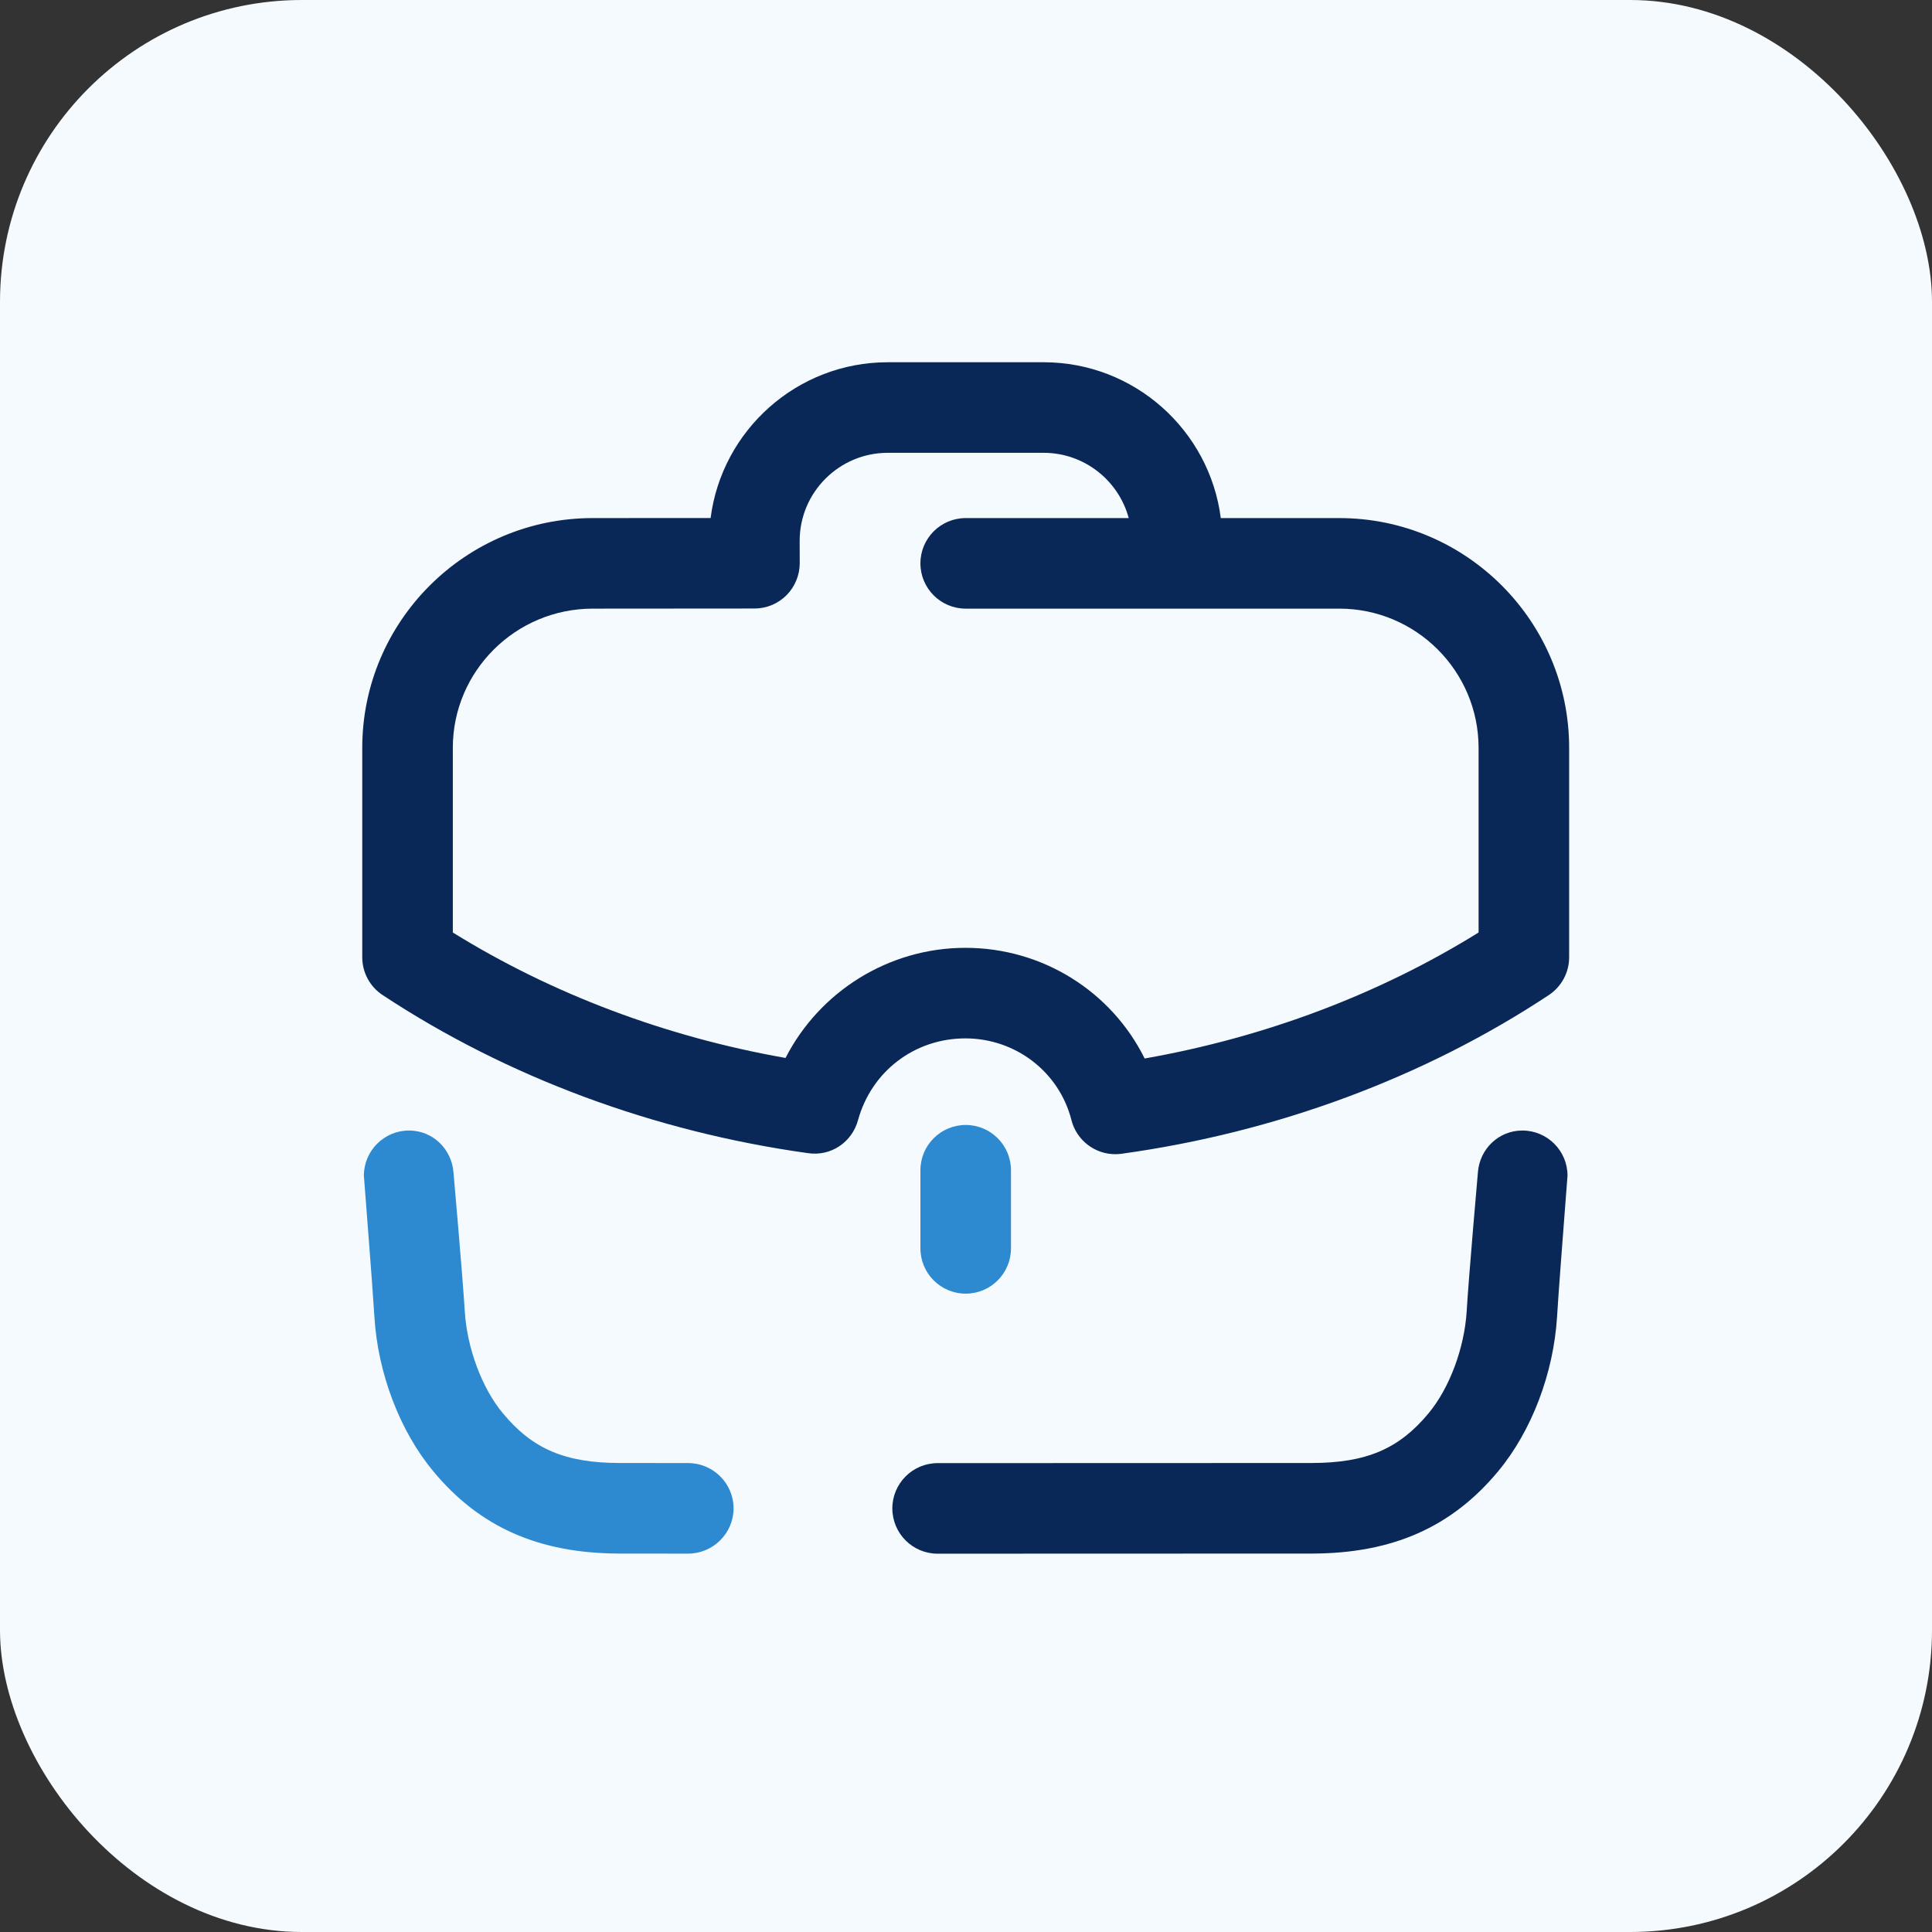 <svg width="32" height="32" viewBox="0 0 32 32" fill="none" xmlns="http://www.w3.org/2000/svg">
<rect x="0" y="0" width="32" height="32" fill="#333333" stroke="none"/>
<rect width="32" height="32" rx="5" fill="#F4FAFE"/>
<path fill-rule="evenodd" clip-rule="evenodd" d="M22.183 8.581H20.22C20.034 7.127 18.789 6 17.286 6H14.704C13.201 6 11.956 7.126 11.77 8.58L9.817 8.581C7.712 8.581 6 10.289 6 12.388V15.855C6 16.107 6.126 16.342 6.337 16.481C8.396 17.84 10.833 18.745 13.384 19.1C13.763 19.156 14.111 18.919 14.211 18.555C14.434 17.744 15.149 17.199 15.99 17.199C16.822 17.199 17.544 17.756 17.746 18.551C17.831 18.887 18.134 19.117 18.472 19.117C18.507 19.117 18.541 19.115 18.576 19.11C21.144 18.755 23.592 17.845 25.654 16.481C25.864 16.341 25.99 16.107 25.99 15.855V12.388C25.99 10.289 24.282 8.581 22.183 8.581ZM24.49 15.445C22.847 16.466 20.953 17.181 18.959 17.532C18.411 16.425 17.271 15.699 15.99 15.699C14.719 15.699 13.574 16.423 13.011 17.523C11.029 17.174 9.141 16.463 7.5 15.445V12.388C7.5 11.116 8.539 10.081 9.818 10.081L12.496 10.079C12.696 10.079 12.886 10 13.027 9.859C13.167 9.717 13.246 9.527 13.246 9.328L13.245 8.958C13.245 8.154 13.9 7.5 14.704 7.5H17.286C17.959 7.5 18.528 7.959 18.695 8.581H15.995C15.581 8.581 15.245 8.917 15.245 9.331C15.245 9.745 15.581 10.081 15.995 10.081H22.183C23.455 10.081 24.49 11.116 24.49 12.388V15.445ZM24.479 19.415C24.509 19.031 24.822 18.725 25.215 18.725C25.628 18.725 25.963 19.06 25.963 19.473C25.963 19.48 25.951 19.634 25.933 19.862C25.89 20.42 25.813 21.421 25.79 21.806C25.733 22.744 25.369 23.701 24.816 24.367C24.046 25.295 23.065 25.729 21.731 25.732C21.172 25.733 17.858 25.734 15.53 25.734C15.116 25.734 14.78 25.398 14.78 24.984C14.78 24.57 15.116 24.234 15.531 24.234C17.943 24.234 21.136 24.233 21.728 24.232C22.63 24.23 23.172 23.999 23.661 23.409C24.008 22.992 24.256 22.327 24.293 21.716C24.325 21.164 24.479 19.415 24.479 19.415Z" fill="#0A2857"/>
<path d="M16.745 20.677V19.383C16.745 18.969 16.409 18.633 15.995 18.633C15.581 18.633 15.245 18.969 15.245 19.383V20.677C15.245 21.091 15.581 21.427 15.995 21.427C16.409 21.427 16.745 21.091 16.745 20.677Z" fill="#2E8AD0"/>
<path d="M11.397 24.233C10.864 24.233 10.458 24.233 10.262 24.232C9.361 24.23 8.819 24 8.329 23.408C7.982 22.992 7.735 22.327 7.698 21.716C7.665 21.165 7.511 19.416 7.511 19.416C7.48 19.031 7.168 18.725 6.775 18.725C6.362 18.725 6.027 19.06 6.027 19.473C6.027 19.495 6.168 21.262 6.201 21.806C6.257 22.744 6.622 23.701 7.174 24.366C7.944 25.295 8.925 25.729 10.26 25.732C10.461 25.733 10.855 25.733 11.395 25.733C11.81 25.733 12.15 25.397 12.15 24.983C12.15 24.569 11.811 24.233 11.397 24.233Z" fill="#2E8AD0"/>
</svg>
